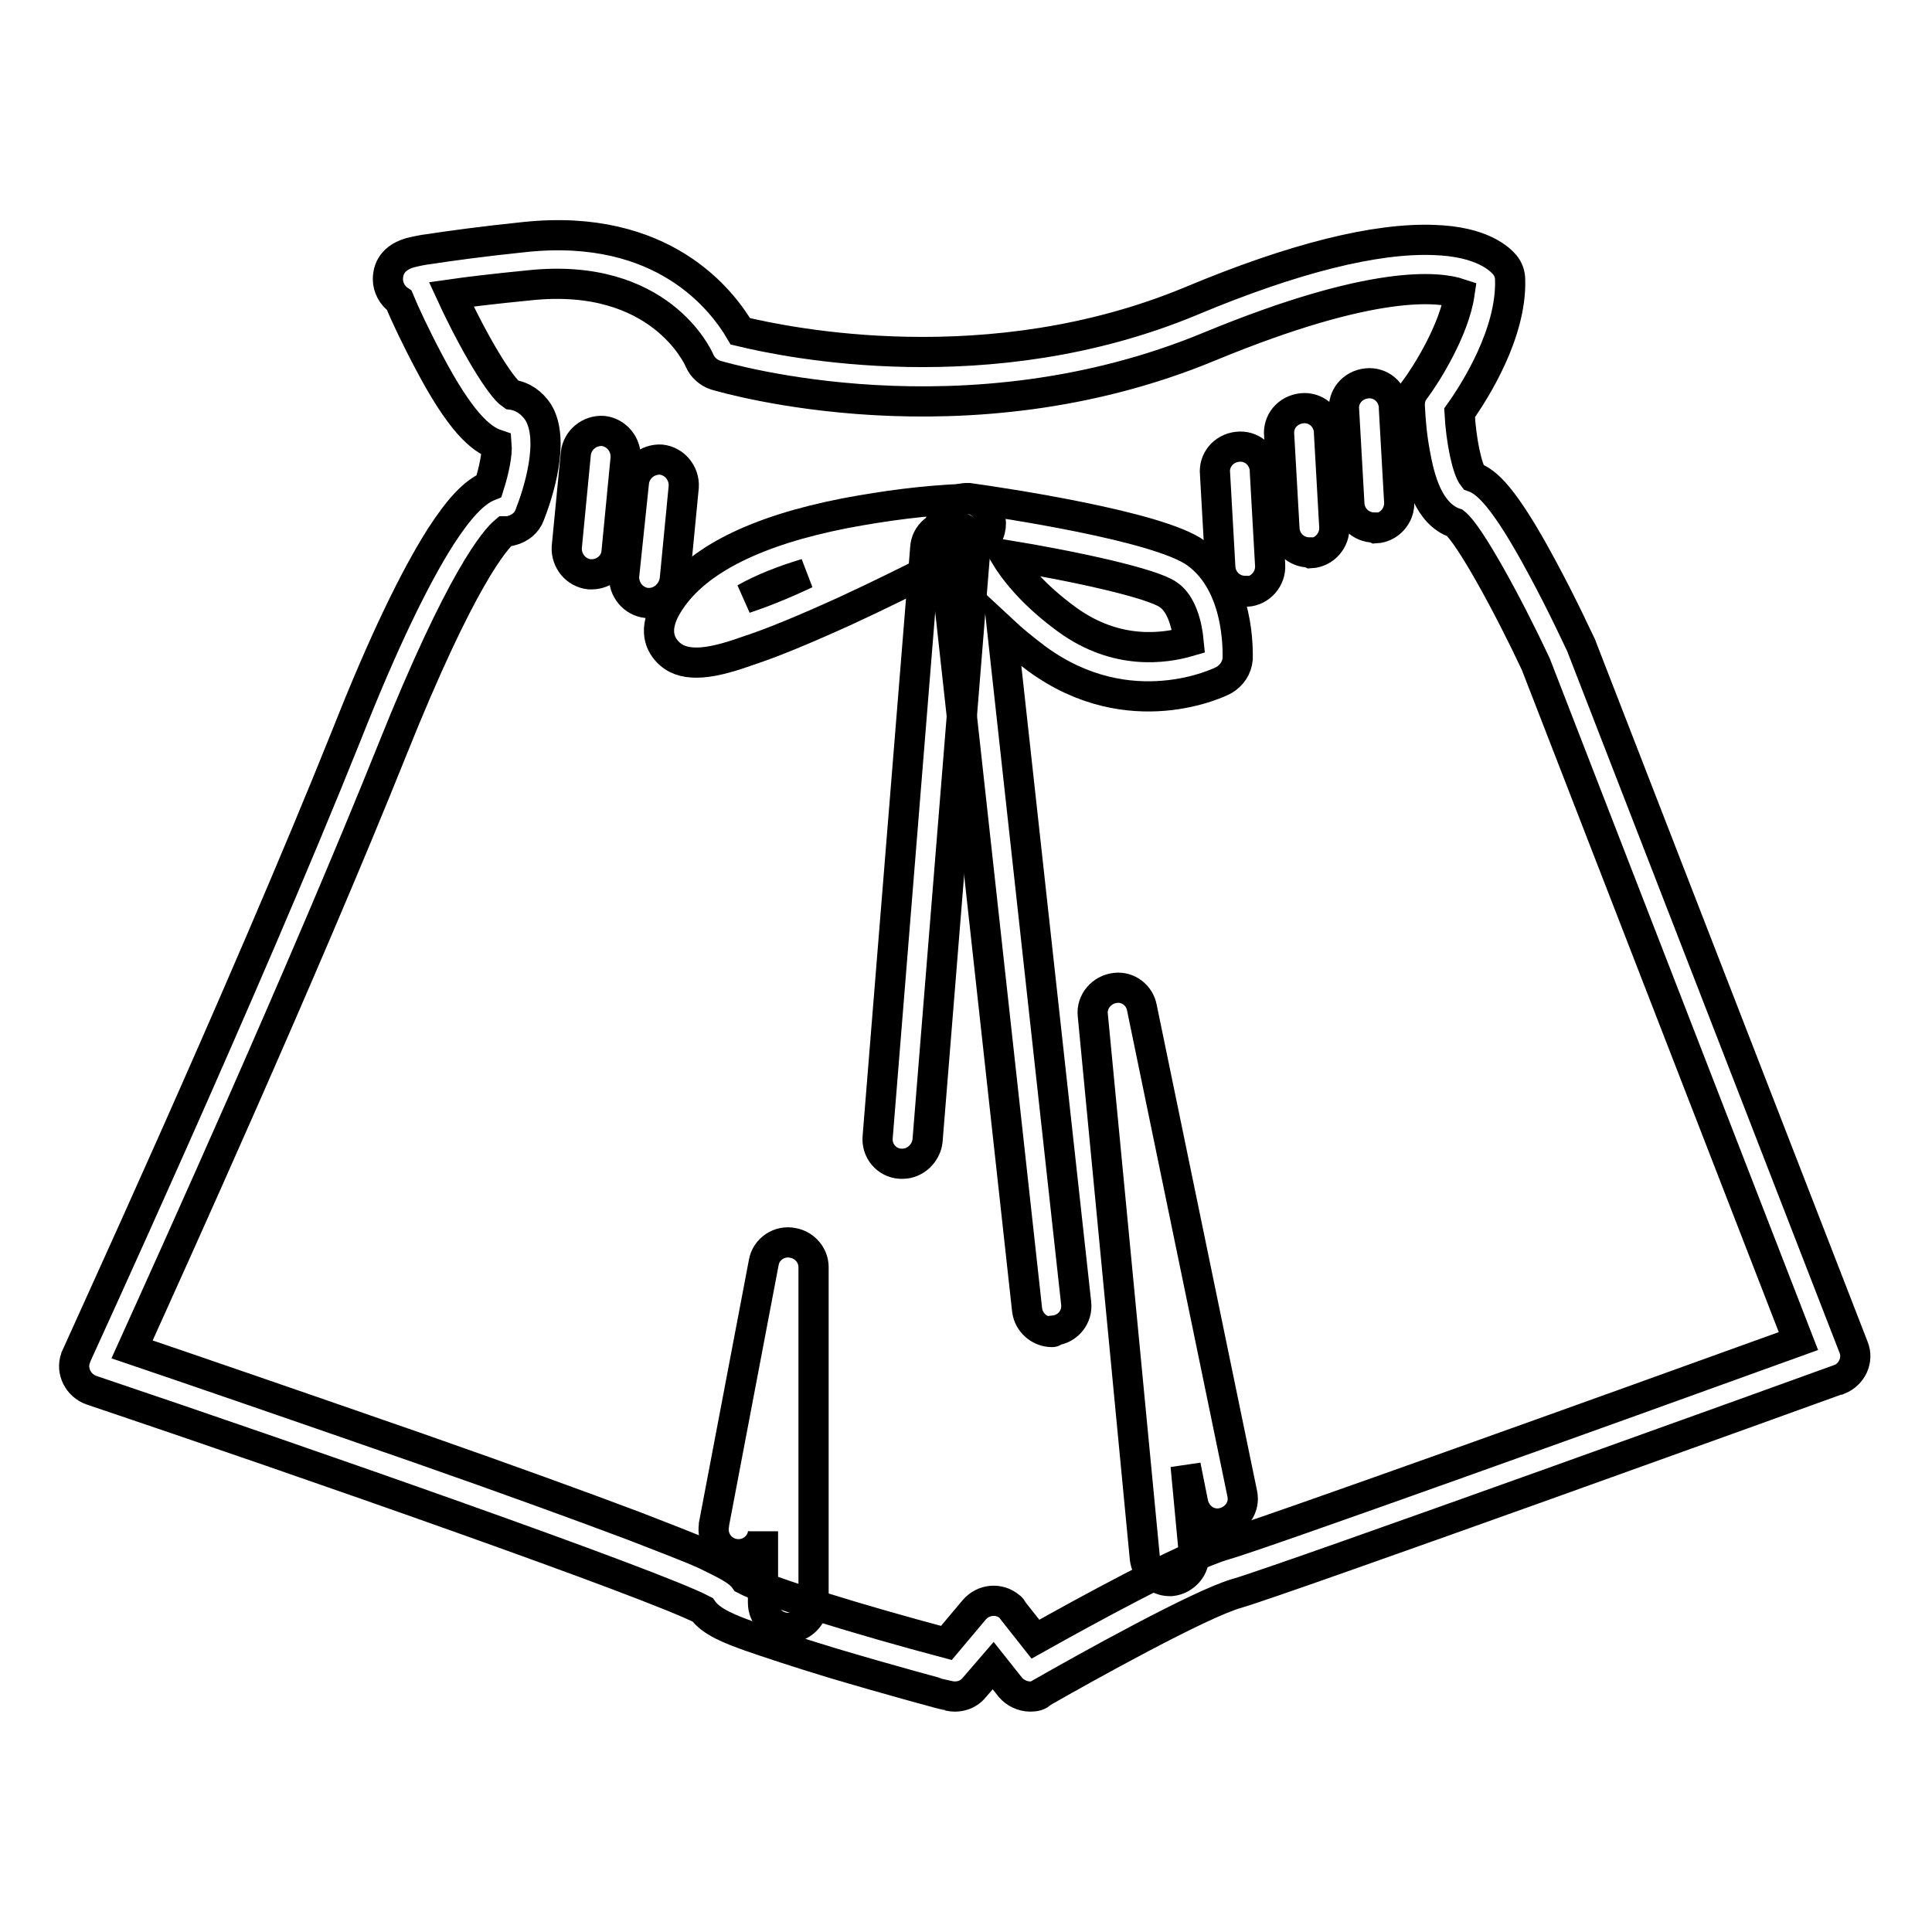 <?xml version="1.0" encoding="utf-8"?>
<!-- Svg Vector Icons : http://www.onlinewebfonts.com/icon -->
<!DOCTYPE svg PUBLIC "-//W3C//DTD SVG 1.1//EN" "http://www.w3.org/Graphics/SVG/1.1/DTD/svg11.dtd">
<svg version="1.1" xmlns="http://www.w3.org/2000/svg" xmlns:xlink="http://www.w3.org/1999/xlink" x="0px" y="0px" viewBox="0 0 256 256" enable-background="new 0 0 256 256" xml:space="preserve">
<g> <path stroke-width="4" fill-opacity="0" stroke="#000000"  d="M136.5,224.8c-1,0-2-0.5-2.6-1.2l-2.3-2.9l-2.5,2.9c-0.8,1-2.1,1.4-3.4,1.1c-0.1,0-7.9-2.1-15.6-4.4 c-4.6-1.4-8.2-2.6-10.8-3.5c-2.5-0.9-5.1-1.9-6.2-3.5c-6.5-3.4-52.5-19.5-81-29.1c-1.7-0.6-2.7-2.5-2.1-4.2c0-0.1,0.1-0.2,0.1-0.3 c0.2-0.5,22-47.8,35.9-82.5c4.7-11.9,8.9-20.6,12.4-26.1c2.4-3.7,4.4-5.9,6.4-6.7c0.7-2.2,1.1-4.3,1-5.5c-2.1-0.7-4.8-3-9-11 c-1.7-3.2-3.2-6.4-3.9-8.1c-0.9-0.6-1.5-1.7-1.5-2.8c0-0.8,0.2-2.7,2.9-3.5c0.8-0.2,1.7-0.4,2.6-0.5c2.6-0.4,6.9-1,12.7-1.6 c18.3-1.9,26.1,8.4,28.5,12.5c6.2,1.5,33,7.1,59.7-4c13.6-5.7,24.5-8.4,32.2-8.1c6.5,0.2,8.8,2.6,9.4,3.3c0.5,0.6,0.7,1.3,0.7,2 c0.2,7.1-4.7,14.8-6.7,17.6c0.2,3.7,1,7.5,1.8,8.5c1.7,0.6,4,2.4,9.2,12.1c2.7,5,4.9,9.8,5,10c0,0.1,0.1,0.1,0.1,0.2l36.1,93 c0.7,1.7-0.2,3.6-1.9,4.3c0,0,0,0-0.1,0c-3,1.1-73.4,26.5-79.6,28.3c-4.8,1.3-20.4,10-26,13.2C137.7,224.7,137.1,224.8,136.5,224.8 L136.5,224.8z M98.7,209.3c3,1.6,15.4,5.4,26.7,8.4l3.7-4.4c1.2-1.4,3.3-1.6,4.7-0.4c0.2,0.1,0.3,0.3,0.4,0.5l3,3.8 c5.9-3.3,19.8-11,25.1-12.5c4.6-1.3,50-17.6,76-27l-34.8-89.7c-3.7-7.9-8.8-17.2-10.7-18.7c-3.5-1.2-4.7-5.8-5.3-9.2 c-0.4-2.1-0.6-4.2-0.7-6.4c0-0.8,0.2-1.5,0.7-2.1c1.5-2,5.2-7.9,5.9-12.7c-2.7-0.9-11.3-2-33.1,7c-32.5,13.5-64.1,4.2-65.5,3.8 c-0.9-0.3-1.7-1-2.1-1.9c-0.2-0.5-5.3-11.8-22.5-10c-5.1,0.5-8.3,0.9-10.4,1.2c3,6.5,6.5,12.3,8,13.3c1.5,0.2,2.7,1.1,3.5,2.3 c2.3,3.7,0,10.8-1.1,13.6c-0.4,1.1-1.3,1.8-2.4,2.1c-0.3,0.1-0.6,0.1-0.9,0.1c-1.3,1.1-5.8,6.2-14.9,28.9 c-11.8,29.4-29.3,68-34.5,79.5c6.8,2.3,22.5,7.7,38,13.1c12,4.2,21.6,7.7,28.5,10.3c4.1,1.6,7.3,2.8,9.5,3.8 C95.9,207.2,97.8,208,98.7,209.3L98.7,209.3z M65,69.7L65,69.7L65,69.7z"/> <path stroke-width="4" fill-opacity="0" stroke="#000000"  d="M78.4,76.1c-0.1,0-0.2,0-0.3,0c-1.8-0.2-3.1-1.8-3-3.6c0,0,0,0,0,0l1.2-12.4c0.2-1.8,1.8-3.1,3.6-3 c1.8,0.2,3.1,1.8,3,3.6l-1.2,12.4C81.6,74.8,80.1,76.1,78.4,76.1z M86,79.9c-0.1,0-0.2,0-0.3,0c-1.8-0.2-3.1-1.8-3-3.6c0,0,0,0,0,0 L84,63.9c0.2-1.8,1.8-3.1,3.6-3c1.8,0.2,3.1,1.8,3,3.6l0,0l-1.2,12.4C89.1,78.6,87.7,79.9,86,79.9z M165,78.3 c-1.8,0-3.2-1.4-3.3-3.1l-0.7-12.4c-0.2-1.8,1.1-3.4,3-3.6c1.8-0.2,3.4,1.1,3.6,3c0,0.1,0,0.2,0,0.3l0.7,12.4 c0.1,1.8-1.3,3.4-3.1,3.5L165,78.3z M173.5,73.2c-1.8,0-3.2-1.4-3.3-3.1l-0.7-12.4c-0.2-1.8,1.1-3.4,3-3.6c1.8-0.2,3.4,1.1,3.6,3 c0,0.1,0,0.2,0,0.3l0.7,12.4c0.1,1.8-1.3,3.4-3.1,3.5L173.5,73.2z M182.1,69.9c-1.8,0-3.2-1.4-3.3-3.1l-0.7-12.4 c-0.2-1.8,1.1-3.4,3-3.6c1.8-0.2,3.4,1.1,3.6,3c0,0.1,0,0.2,0,0.3l0.7,12.4c0.1,1.8-1.3,3.4-3.1,3.5L182.1,69.9z M139.4,176.5 c-1.7,0-3.1-1.3-3.3-2.9L124.7,69.9c0-0.1,0-0.1,0-0.2c-0.2-1.5,0.7-3,2.2-3.5c0.4-0.1,0.8-0.2,1.1-0.2c0.1,0,0.3,0,0.4,0 c4.3,0.6,25.2,3.7,30.1,7.3c5.8,4.2,5.5,13,5.5,14c-0.1,1.2-0.8,2.2-1.8,2.8c-0.5,0.3-12.5,6.2-24.8-2.8c-1.6-1.2-3.1-2.4-4.6-3.8 l9.8,89.2c0.2,1.8-1.1,3.4-2.9,3.6c0,0,0,0,0,0C139.6,176.5,139.5,176.5,139.4,176.5z M133.1,73.5c1.4,2.3,3.9,5.4,8.3,8.6 c6.6,4.8,13,3.8,16.1,2.9c-0.2-2.1-0.9-5-2.7-6.2C152.7,77.3,142.8,75.1,133.1,73.5z"/> <path stroke-width="4" fill-opacity="0" stroke="#000000"  d="M92.3,87.8c-1.6,0-2.9-0.4-3.9-1.5c-1.1-1.2-1.9-3.3,0.4-6.7c3.6-5.4,11.4-9.3,23.2-11.6 c5.3-1,10.6-1.7,15.9-1.9c1.8-0.1,3.3,1.4,3.4,3.2c0,1.3-0.6,2.4-1.8,3c-0.1,0-8.7,4.6-17.6,8.7c-5.3,2.4-9.6,4.2-13,5.3 C96.4,87.2,94.1,87.8,92.3,87.8z M106.8,76c-3,0.9-5.8,2-8.1,3.3C100.8,78.6,103.4,77.6,106.8,76z"/> <path stroke-width="4" fill-opacity="0" stroke="#000000"  d="M119.6,154.2h-0.3c-1.8-0.1-3.2-1.7-3-3.6v0l6.3-78c0.1-1.8,1.7-3.2,3.6-3c1.8,0.1,3.2,1.7,3,3.6l-6.3,78 C122.7,152.8,121.3,154.2,119.6,154.2z M104.4,215.7c-1.8,0-3.3-1.5-3.3-3.3l0,0v-9.5l0,0.3c-0.3,1.8-2,3-3.8,2.7 c-1.8-0.3-3-2-2.7-3.8c0,0,0-0.1,0-0.1l6.6-34.7c0.3-1.8,2.1-3,3.9-2.6c1.6,0.3,2.7,1.7,2.7,3.2v44.6 C107.7,214.2,106.2,215.7,104.4,215.7z M155,209.5c-1.7,0-3.1-1.3-3.3-3l-6.9-72c-0.2-1.8,1.2-3.4,3-3.6c1.7-0.2,3.2,1,3.5,2.6 l13.3,64.4c0.4,1.8-0.8,3.5-2.6,3.9c-1.8,0.4-3.5-0.8-3.9-2.6c0,0,0,0,0,0l-1-5l1.1,11.7c0.2,1.8-1.2,3.4-3,3.6 C155.2,209.5,155.1,209.5,155,209.5z"/></g>
</svg>